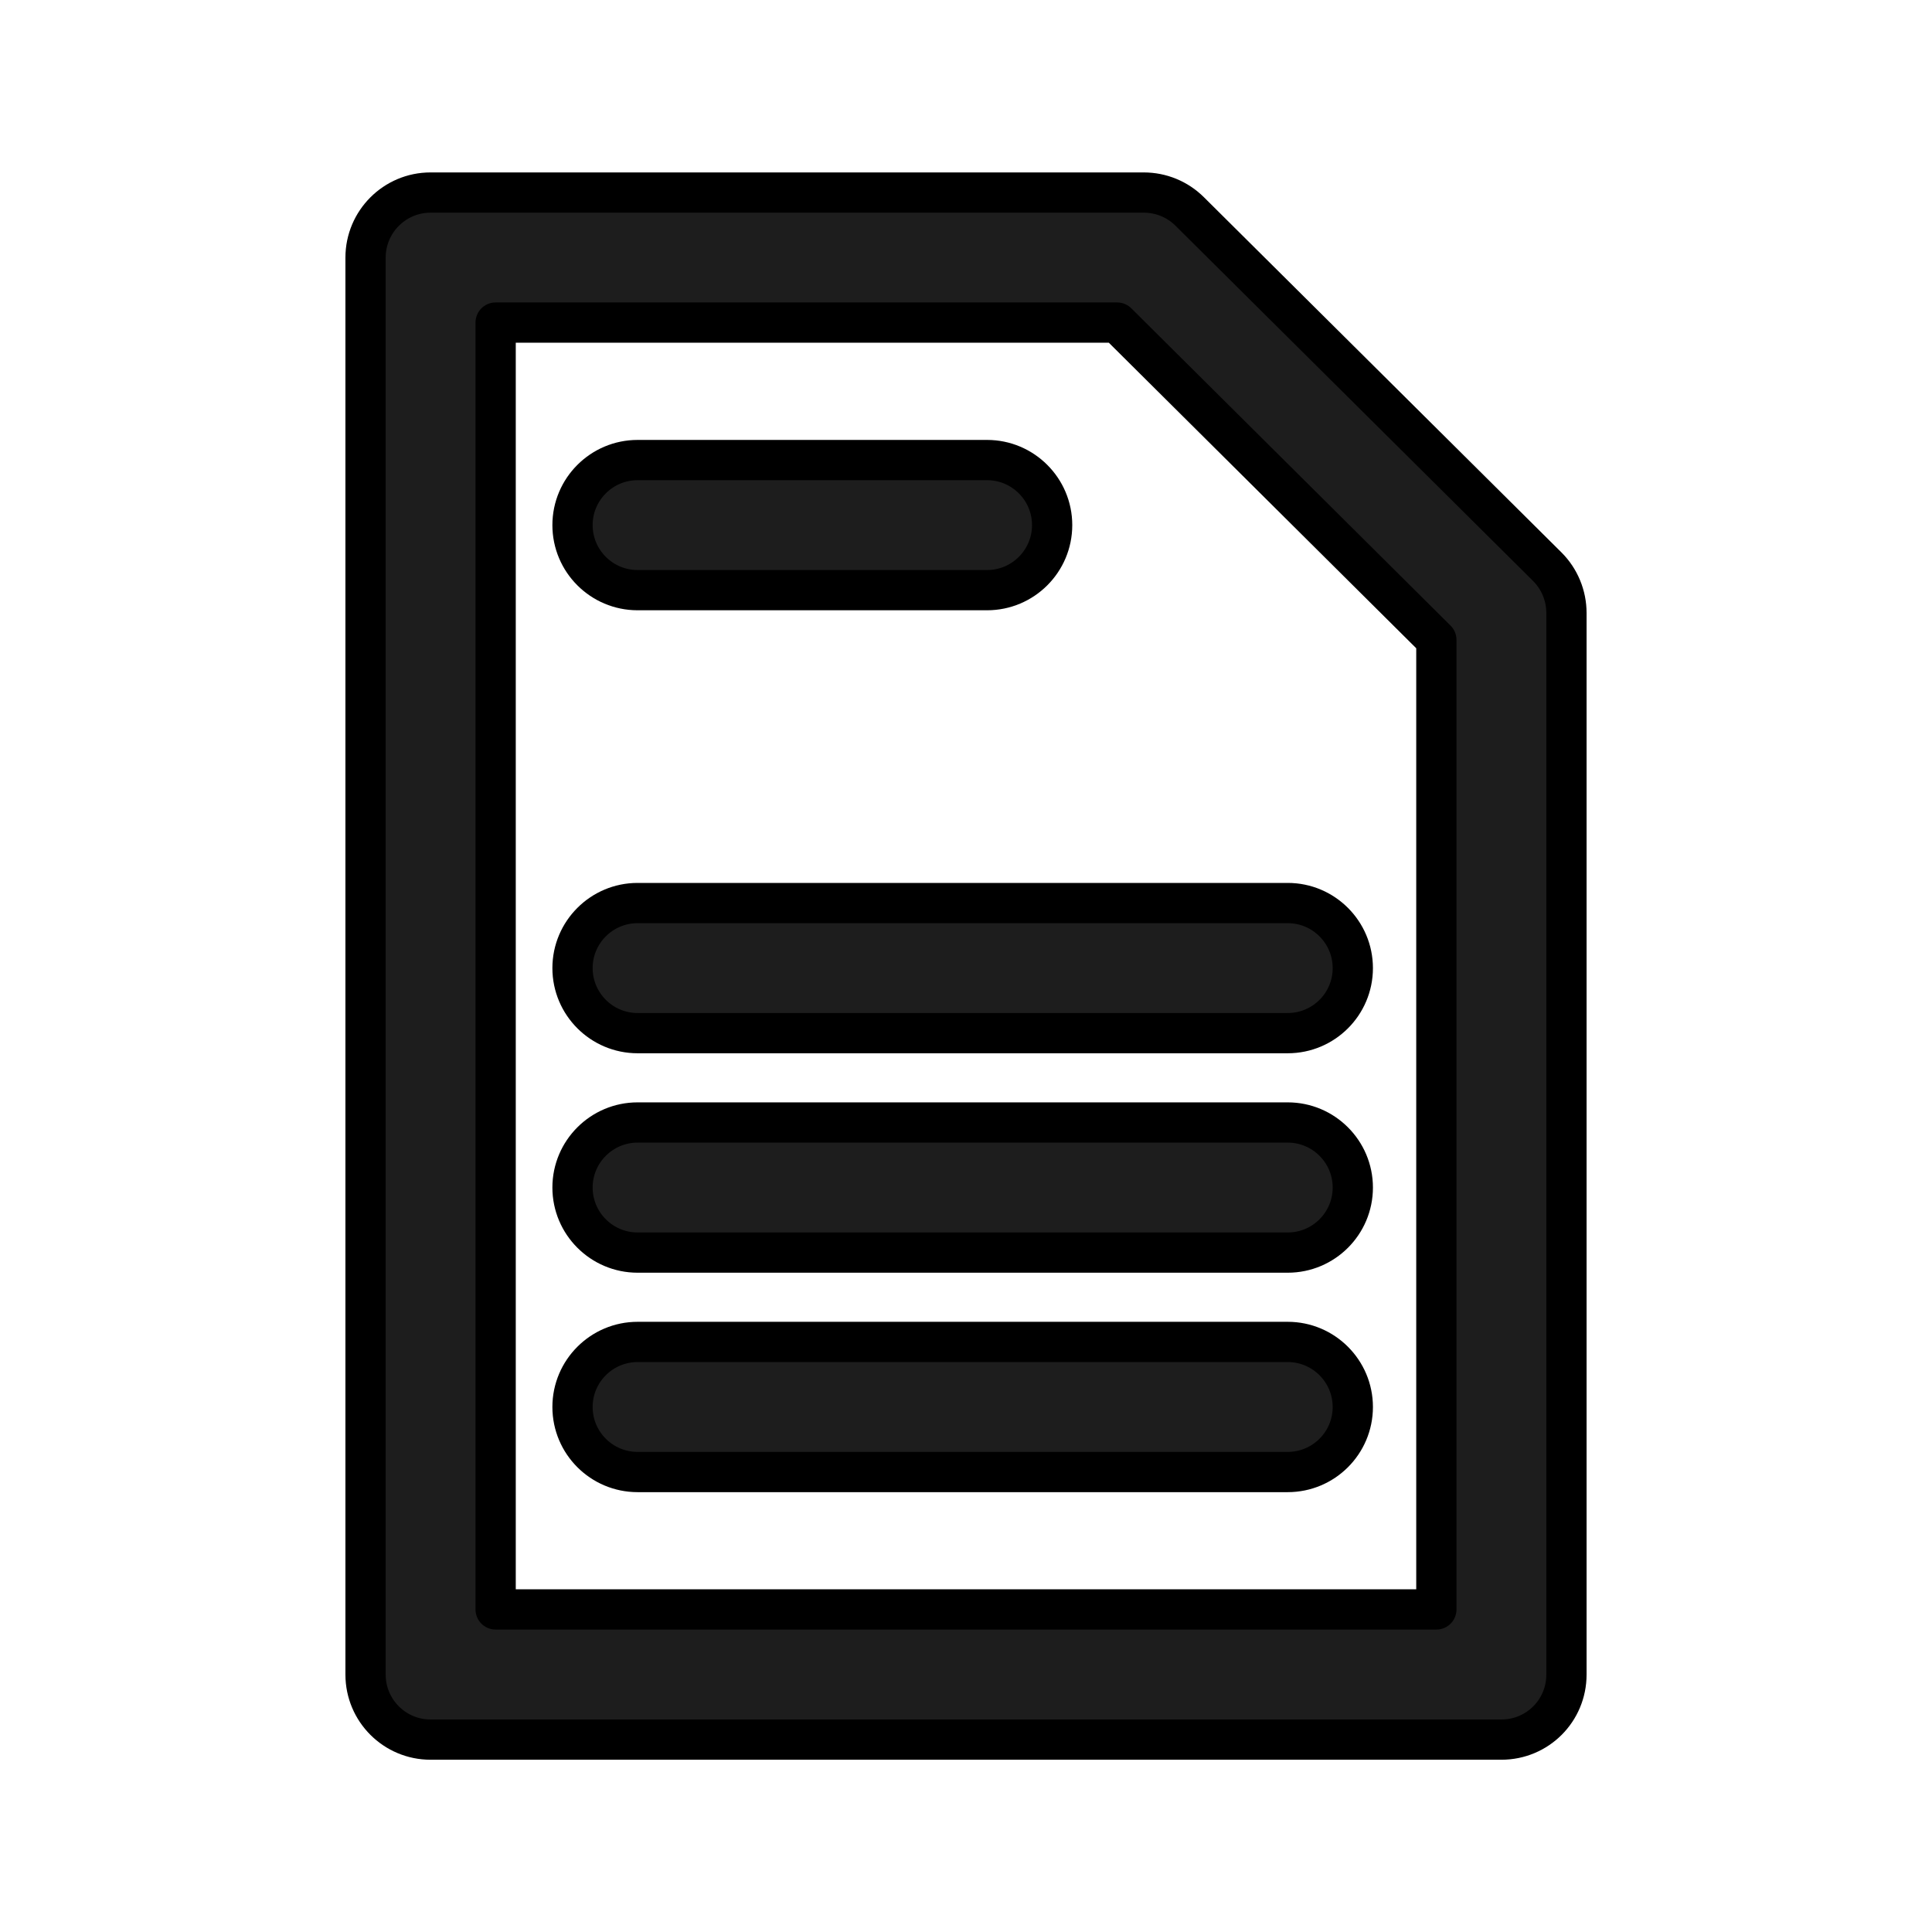 <svg xmlns="http://www.w3.org/2000/svg" width="24" height="24" viewBox="-2 -2 24 24" fill="none" stroke="currentColor" stroke-width="0.5" stroke-linecap="round" stroke-linejoin="round" class="feather feather-chevron-left">
<path fill="#1d1d1d" d="M17.222,5.041l-4.443-4.414c-0.152-0.151-0.356-0.235-0.571-0.235h-8.86c-0.444,0-0.807,0.361-0.807,0.808v17.602c0,0.448,0.363,0.808,0.807,0.808h13.303c0.448,0,0.808-0.36,0.808-0.808V5.615C17.459,5.399,17.373,5.192,17.222,5.041zM15.843,17.993H4.157V2.007h7.72l3.966,3.942V17.993z"></path>
<path fill="#1d1d1d" d="M5.92,5.331h4.342c0.445,0,0.808-0.361,0.808-0.808c0-0.446-0.363-0.808-0.808-0.808H5.92c-0.444,0-0.808,0.361-0.808,0.808C5.112,4.97,5.475,5.331,5.92,5.331z"></path>
<path fill="#1d1d1d" d="M13.997,9.218H5.92c-0.444,0-0.808,0.361-0.808,0.808c0,0.446,0.363,0.808,0.808,0.808h8.077c0.445,0,0.808-0.361,0.808-0.808C14.805,9.58,14.442,9.218,13.997,9.218z"></path>
<path fill="#1d1d1d" d="M13.997,11.944H5.92c-0.444,0-0.808,0.361-0.808,0.808c0,0.446,0.363,0.808,0.808,0.808h8.077c0.445,0,0.808-0.361,0.808-0.808C14.805,12.306,14.442,11.944,13.997,11.944z"></path>
<path fill="#1d1d1d" d="M13.997,14.67H5.92c-0.444,0-0.808,0.361-0.808,0.808c0,0.447,0.363,0.808,0.808,0.808h8.077c0.445,0,0.808-0.361,0.808-0.808C14.805,15.032,14.442,14.67,13.997,14.67z"></path>
</svg>